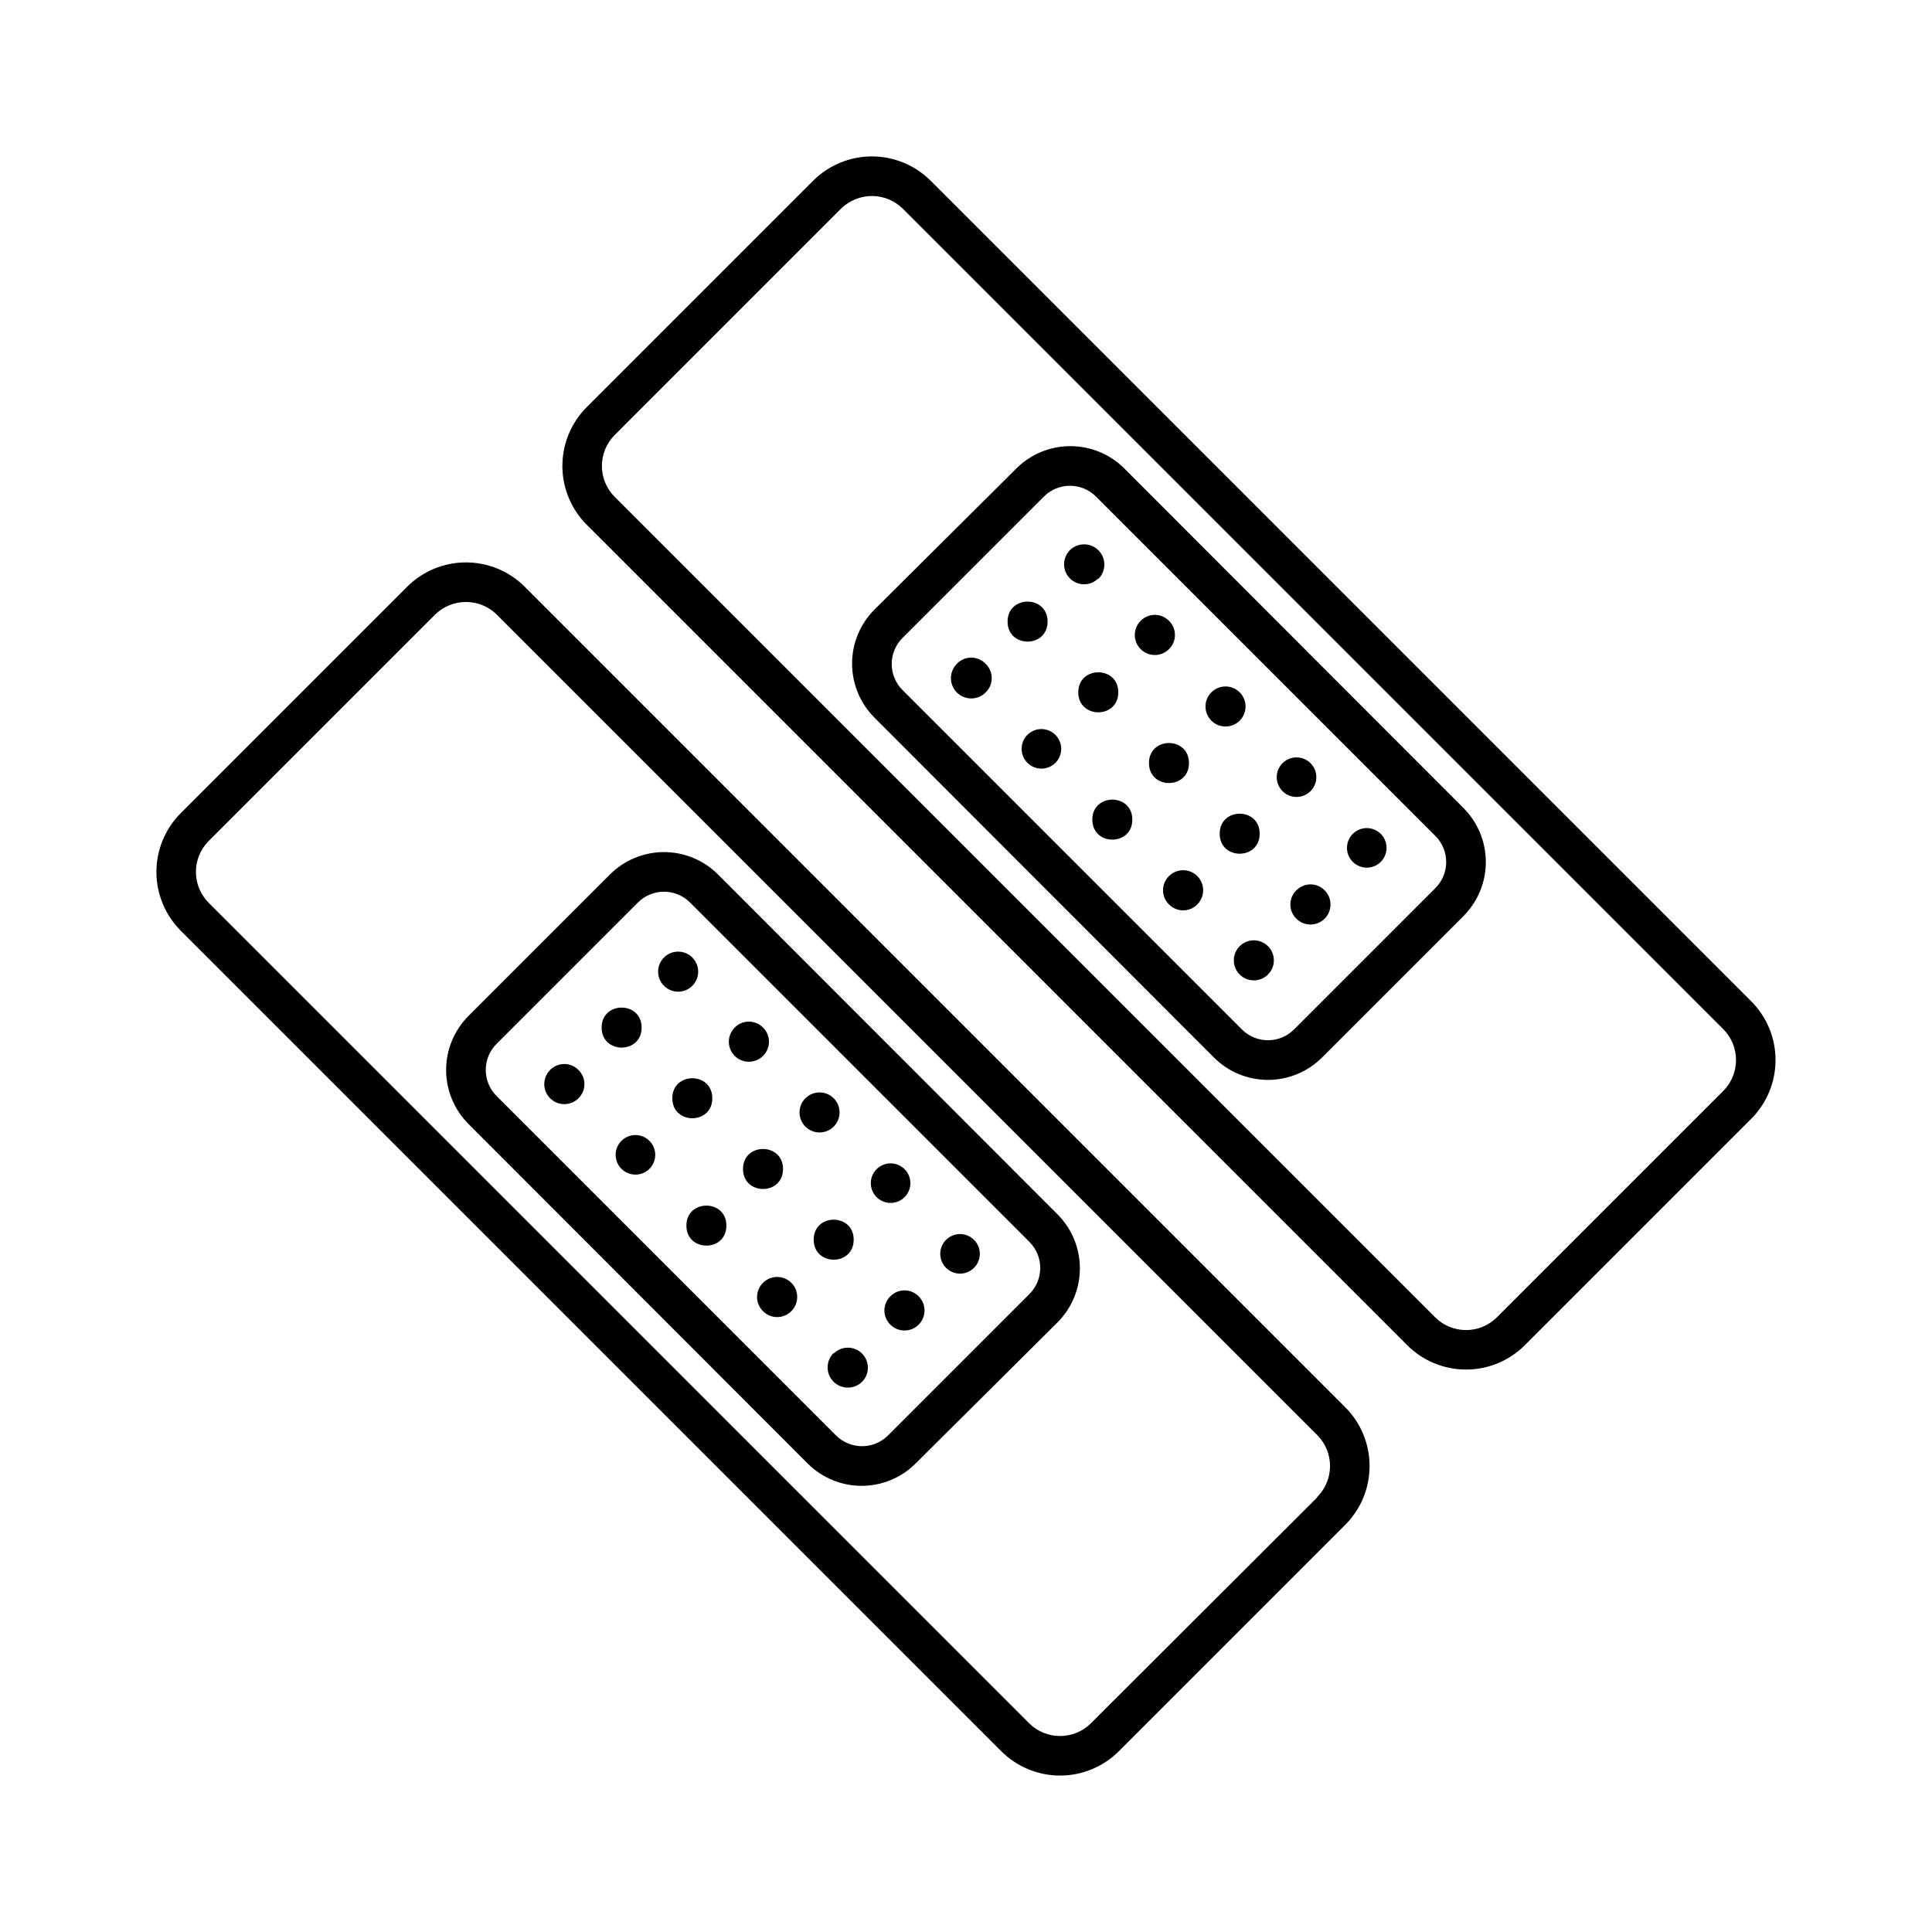 <?xml version="1.0" encoding="UTF-8"?>
<!-- Uploaded to: SVG Repo, www.svgrepo.com, Generator: SVG Repo Mixer Tools -->
<svg fill="#000000" width="800px" height="800px" version="1.1" viewBox="144 144 512 512" xmlns="http://www.w3.org/2000/svg">
 <g>
  <path d="m397.53 319.96c-2.07 2.133-2.023 5.539 0.105 7.609 2.129 2.074 5.539 2.027 7.609-0.102 1.012-0.988 1.578-2.34 1.578-3.754s-0.566-2.766-1.578-3.754c-0.992-1.074-2.391-1.688-3.856-1.688s-2.863 0.613-3.859 1.688z"/>
  <path d="m608.08 409.34-217.43-217.43c-4.133-4.133-9.738-6.457-15.586-6.457-5.848 0-11.453 2.324-15.586 6.457l-59.984 59.984c-4.137 4.133-6.457 9.742-6.457 15.586 0 5.848 2.32 11.453 6.457 15.59l217.43 217.42c4.133 4.137 9.738 6.457 15.586 6.457 5.844 0 11.453-2.32 15.586-6.457l59.984-59.984c4.133-4.133 6.457-9.738 6.457-15.586 0-5.844-2.324-11.453-6.457-15.586zm-7.398 23.773-59.984 59.984c-4.527 4.512-11.848 4.512-16.375 0l-217.43-217.43c-4.512-4.523-4.512-11.848 0-16.371l59.984-59.988c4.539-4.481 11.836-4.481 16.375 0l217.43 217.43c4.508 4.527 4.508 11.848 0 16.375z"/>
  <path d="m441.98 268.17c-3.801-3.801-8.953-5.938-14.328-5.938s-10.527 2.137-14.328 5.938l-37.574 37.367c-3.801 3.797-5.938 8.953-5.938 14.324 0 5.375 2.137 10.531 5.938 14.328l89.949 90.059c3.801 3.801 8.953 5.934 14.328 5.934s10.527-2.133 14.328-5.934l37.473-37.473h-0.004c3.801-3.801 5.938-8.953 5.938-14.328 0-5.371-2.137-10.527-5.938-14.324zm82.445 111.15-37.523 37.523c-3.805 3.777-9.945 3.777-13.75 0l-90.004-90.004c-3.777-3.805-3.777-9.941 0-13.75l37.523-37.523c3.805-3.773 9.945-3.773 13.75 0l90.004 90.004c3.773 3.809 3.773 9.945 0 13.75z"/>
  <path d="m421.62 308.73c0 7.07-10.602 7.07-10.602 0 0-7.066 10.602-7.066 10.602 0"/>
  <path d="m435.05 297.45c2.117-2.074 2.152-5.469 0.078-7.586-2.07-2.113-5.465-2.148-7.582-0.078-2.074 2.074-2.074 5.434 0 7.504 2.07 2.074 5.434 2.074 7.504 0z"/>
  <path d="m416.32 338.7c-1.012 0.984-1.578 2.34-1.578 3.75 0 1.414 0.566 2.766 1.578 3.754 1.508 1.477 3.758 1.902 5.703 1.086 1.949-0.82 3.215-2.727 3.215-4.84 0-2.109-1.266-4.016-3.215-4.836-1.945-0.82-4.195-0.391-5.703 1.086z"/>
  <path d="m440.36 327.47c0 7.066-10.602 7.066-10.602 0 0-7.07 10.602-7.07 10.602 0"/>
  <path d="m453.79 316.03c1.012-0.988 1.582-2.34 1.582-3.754 0-1.41-0.57-2.766-1.582-3.75-0.984-1.012-2.34-1.582-3.75-1.582-1.414 0-2.766 0.57-3.754 1.582-2.07 2.07-2.07 5.43 0 7.504 2.074 2.07 5.434 2.07 7.504 0z"/>
  <path d="m444.08 361.21c0 7.066-10.602 7.066-10.602 0s10.602-7.066 10.602 0"/>
  <path d="m459.09 346.21c0 7.066-10.602 7.066-10.602 0 0-7.066 10.602-7.066 10.602 0"/>
  <path d="m472.53 334.98c2.07-2.074 2.07-5.434 0-7.504-2.074-2.074-5.434-2.074-7.508 0-2.07 2.07-2.07 5.43 0 7.504 2.074 2.07 5.434 2.07 7.508 0z"/>
  <path d="m453.79 376.17c-1.008 0.988-1.578 2.34-1.578 3.754 0 1.41 0.57 2.766 1.578 3.75 0.988 1.012 2.34 1.582 3.754 1.582 1.414 0 2.766-0.57 3.754-1.582 2.07-2.07 2.07-5.43 0-7.504-2.074-2.07-5.434-2.07-7.508 0z"/>
  <path d="m477.83 364.94c0 7.066-10.602 7.066-10.602 0s10.602-7.066 10.602 0"/>
  <path d="m491.26 353.71c1.008-0.988 1.578-2.34 1.578-3.754 0-1.41-0.57-2.762-1.578-3.75-1.512-1.477-3.758-1.906-5.703-1.086-1.949 0.82-3.215 2.727-3.215 4.836 0 2.113 1.266 4.019 3.215 4.84 1.945 0.816 4.191 0.391 5.703-1.086z"/>
  <path d="m472.53 394.75c-2.074 2.074-2.074 5.434 0 7.504 2.07 2.074 5.43 2.074 7.504 0 2.07-2.07 2.07-5.43 0-7.504-2.074-2.07-5.434-2.07-7.504 0z"/>
  <path d="m487.54 379.95c-1.008 0.988-1.578 2.344-1.578 3.754 0 1.414 0.57 2.766 1.578 3.754 2.074 2.07 5.434 2.07 7.504 0 2.074-2.074 2.074-5.434 0-7.508-0.988-1.008-2.34-1.578-3.75-1.578-1.414 0-2.766 0.57-3.754 1.578z"/>
  <path d="m502.54 364.94c-1.008 0.988-1.578 2.34-1.578 3.754 0 1.41 0.57 2.766 1.578 3.75 1.512 1.477 3.758 1.906 5.707 1.086 1.945-0.82 3.211-2.727 3.211-4.836 0-2.113-1.266-4.019-3.211-4.84-1.949-0.816-4.195-0.391-5.707 1.086z"/>
  <path d="m289.79 427.55c-2.07 2.07-2.07 5.434 0 7.504 2.074 2.074 5.434 2.074 7.504 0 1.012-0.988 1.582-2.34 1.582-3.75 0-1.414-0.57-2.766-1.582-3.754-0.984-1.012-2.34-1.578-3.75-1.578-1.414 0-2.766 0.566-3.754 1.578z"/>
  <path d="m283.07 299.5c-4.137-4.137-9.742-6.457-15.59-6.457-5.844 0-11.453 2.32-15.586 6.457l-59.984 59.984c-4.133 4.133-6.457 9.738-6.457 15.586 0 5.848 2.324 11.453 6.457 15.586l217.43 217.43c4.133 4.133 9.742 6.457 15.586 6.457 5.848 0 11.453-2.324 15.586-6.457l59.984-59.984c4.137-4.133 6.457-9.742 6.457-15.586 0-5.848-2.32-11.453-6.457-15.586zm209.92 241.41-59.883 59.773c-4.527 4.508-11.848 4.508-16.375 0l-217.43-217.43c-4.508-4.527-4.508-11.848 0-16.375l59.988-59.984c4.535-4.481 11.836-4.481 16.371 0l217.43 217.43c4.512 4.527 4.512 11.848 0 16.375z"/>
  <path d="m334.29 375.75c-3.801-3.801-8.953-5.938-14.328-5.938-5.371 0-10.527 2.137-14.324 5.938l-37.473 37.473v-0.004c-3.801 3.801-5.938 8.953-5.938 14.328s2.137 10.527 5.938 14.328l89.848 89.949c3.797 3.801 8.953 5.938 14.324 5.938 5.375 0 10.531-2.137 14.328-5.938l37.578-37.367c3.801-3.797 5.934-8.953 5.934-14.324 0-5.375-2.133-10.527-5.934-14.328zm82.551 111.15-37.523 37.523c-3.805 3.773-9.941 3.773-13.75 0l-90.004-90.004c-3.773-3.805-3.773-9.945 0-13.75l37.523-37.523c3.809-3.777 9.945-3.777 13.75 0l90.004 90.004c3.777 3.805 3.777 9.945 0 13.75z"/>
  <path d="m314.04 416.32c0 7.066-10.602 7.066-10.602 0 0-7.066 10.602-7.066 10.602 0"/>
  <path d="m327.47 405.25c2.07-2.07 2.07-5.434 0-7.504-2.074-2.074-5.434-2.074-7.508 0-2.07 2.07-2.07 5.434 0 7.504 2.074 2.074 5.434 2.074 7.508 0z"/>
  <path d="m308.73 446.29c-1.008 0.988-1.578 2.34-1.578 3.754 0 1.41 0.57 2.766 1.578 3.75 1.512 1.477 3.758 1.906 5.707 1.086 1.945-0.82 3.211-2.727 3.211-4.836 0-2.113-1.266-4.019-3.211-4.84-1.949-0.816-4.195-0.391-5.707 1.086z"/>
  <path d="m332.77 435.05c0 7.066-10.598 7.066-10.598 0 0-7.066 10.598-7.066 10.598 0"/>
  <path d="m346.21 423.82c1.008-0.988 1.578-2.34 1.578-3.754 0-1.41-0.57-2.762-1.578-3.75-0.988-1.012-2.34-1.578-3.754-1.578-1.41 0-2.766 0.566-3.75 1.578-2.074 2.07-2.074 5.434 0 7.504 2.07 2.074 5.43 2.074 7.504 0z"/>
  <path d="m336.5 468.8c0 7.066-10.598 7.066-10.598 0 0-7.066 10.598-7.066 10.598 0"/>
  <path d="m351.51 453.79c0 7.07-10.602 7.07-10.602 0 0-7.066 10.602-7.066 10.602 0"/>
  <path d="m364.94 442.56c2.074-2.07 2.074-5.43 0-7.504-2.07-2.07-5.434-2.07-7.504 0-2.074 2.074-2.074 5.434 0 7.504 2.07 2.074 5.434 2.074 7.504 0z"/>
  <path d="m346.21 483.96c-1.012 0.988-1.578 2.344-1.578 3.754 0 1.414 0.566 2.766 1.578 3.754 0.988 1.008 2.34 1.578 3.75 1.578 1.414 0 2.766-0.57 3.754-1.578 2.074-2.074 2.074-5.434 0-7.508-2.074-2.07-5.434-2.07-7.504 0z"/>
  <path d="m370.24 472.53c0 7.066-10.602 7.066-10.602 0 0-7.07 10.602-7.07 10.602 0"/>
  <path d="m383.68 461.3c1.012-0.988 1.582-2.34 1.582-3.754 0-1.414-0.57-2.766-1.582-3.754-1.508-1.477-3.758-1.902-5.703-1.082-1.945 0.816-3.211 2.723-3.211 4.836s1.266 4.019 3.211 4.836c1.945 0.82 4.195 0.395 5.703-1.082z"/>
  <path d="m364.94 502.54c-2.117 2.074-2.152 5.469-0.078 7.586 2.07 2.113 5.469 2.148 7.582 0.078 2.074-2.074 2.074-5.434 0-7.504-2.07-2.074-5.43-2.074-7.504 0z"/>
  <path d="m379.95 487.54c-1.008 0.988-1.578 2.34-1.578 3.754 0 1.41 0.57 2.762 1.578 3.75 2.074 2.074 5.434 2.074 7.508 0 2.07-2.07 2.07-5.43 0-7.504-0.988-1.008-2.34-1.578-3.754-1.578-1.41 0-2.766 0.57-3.754 1.578z"/>
  <path d="m394.75 472.53c-1.008 0.984-1.578 2.34-1.578 3.75 0 1.414 0.57 2.766 1.578 3.754 1.512 1.477 3.758 1.902 5.703 1.086 1.949-0.82 3.215-2.727 3.215-4.84 0-2.109-1.266-4.016-3.215-4.836-1.945-0.82-4.191-0.391-5.703 1.086z"/>
 </g>
</svg>